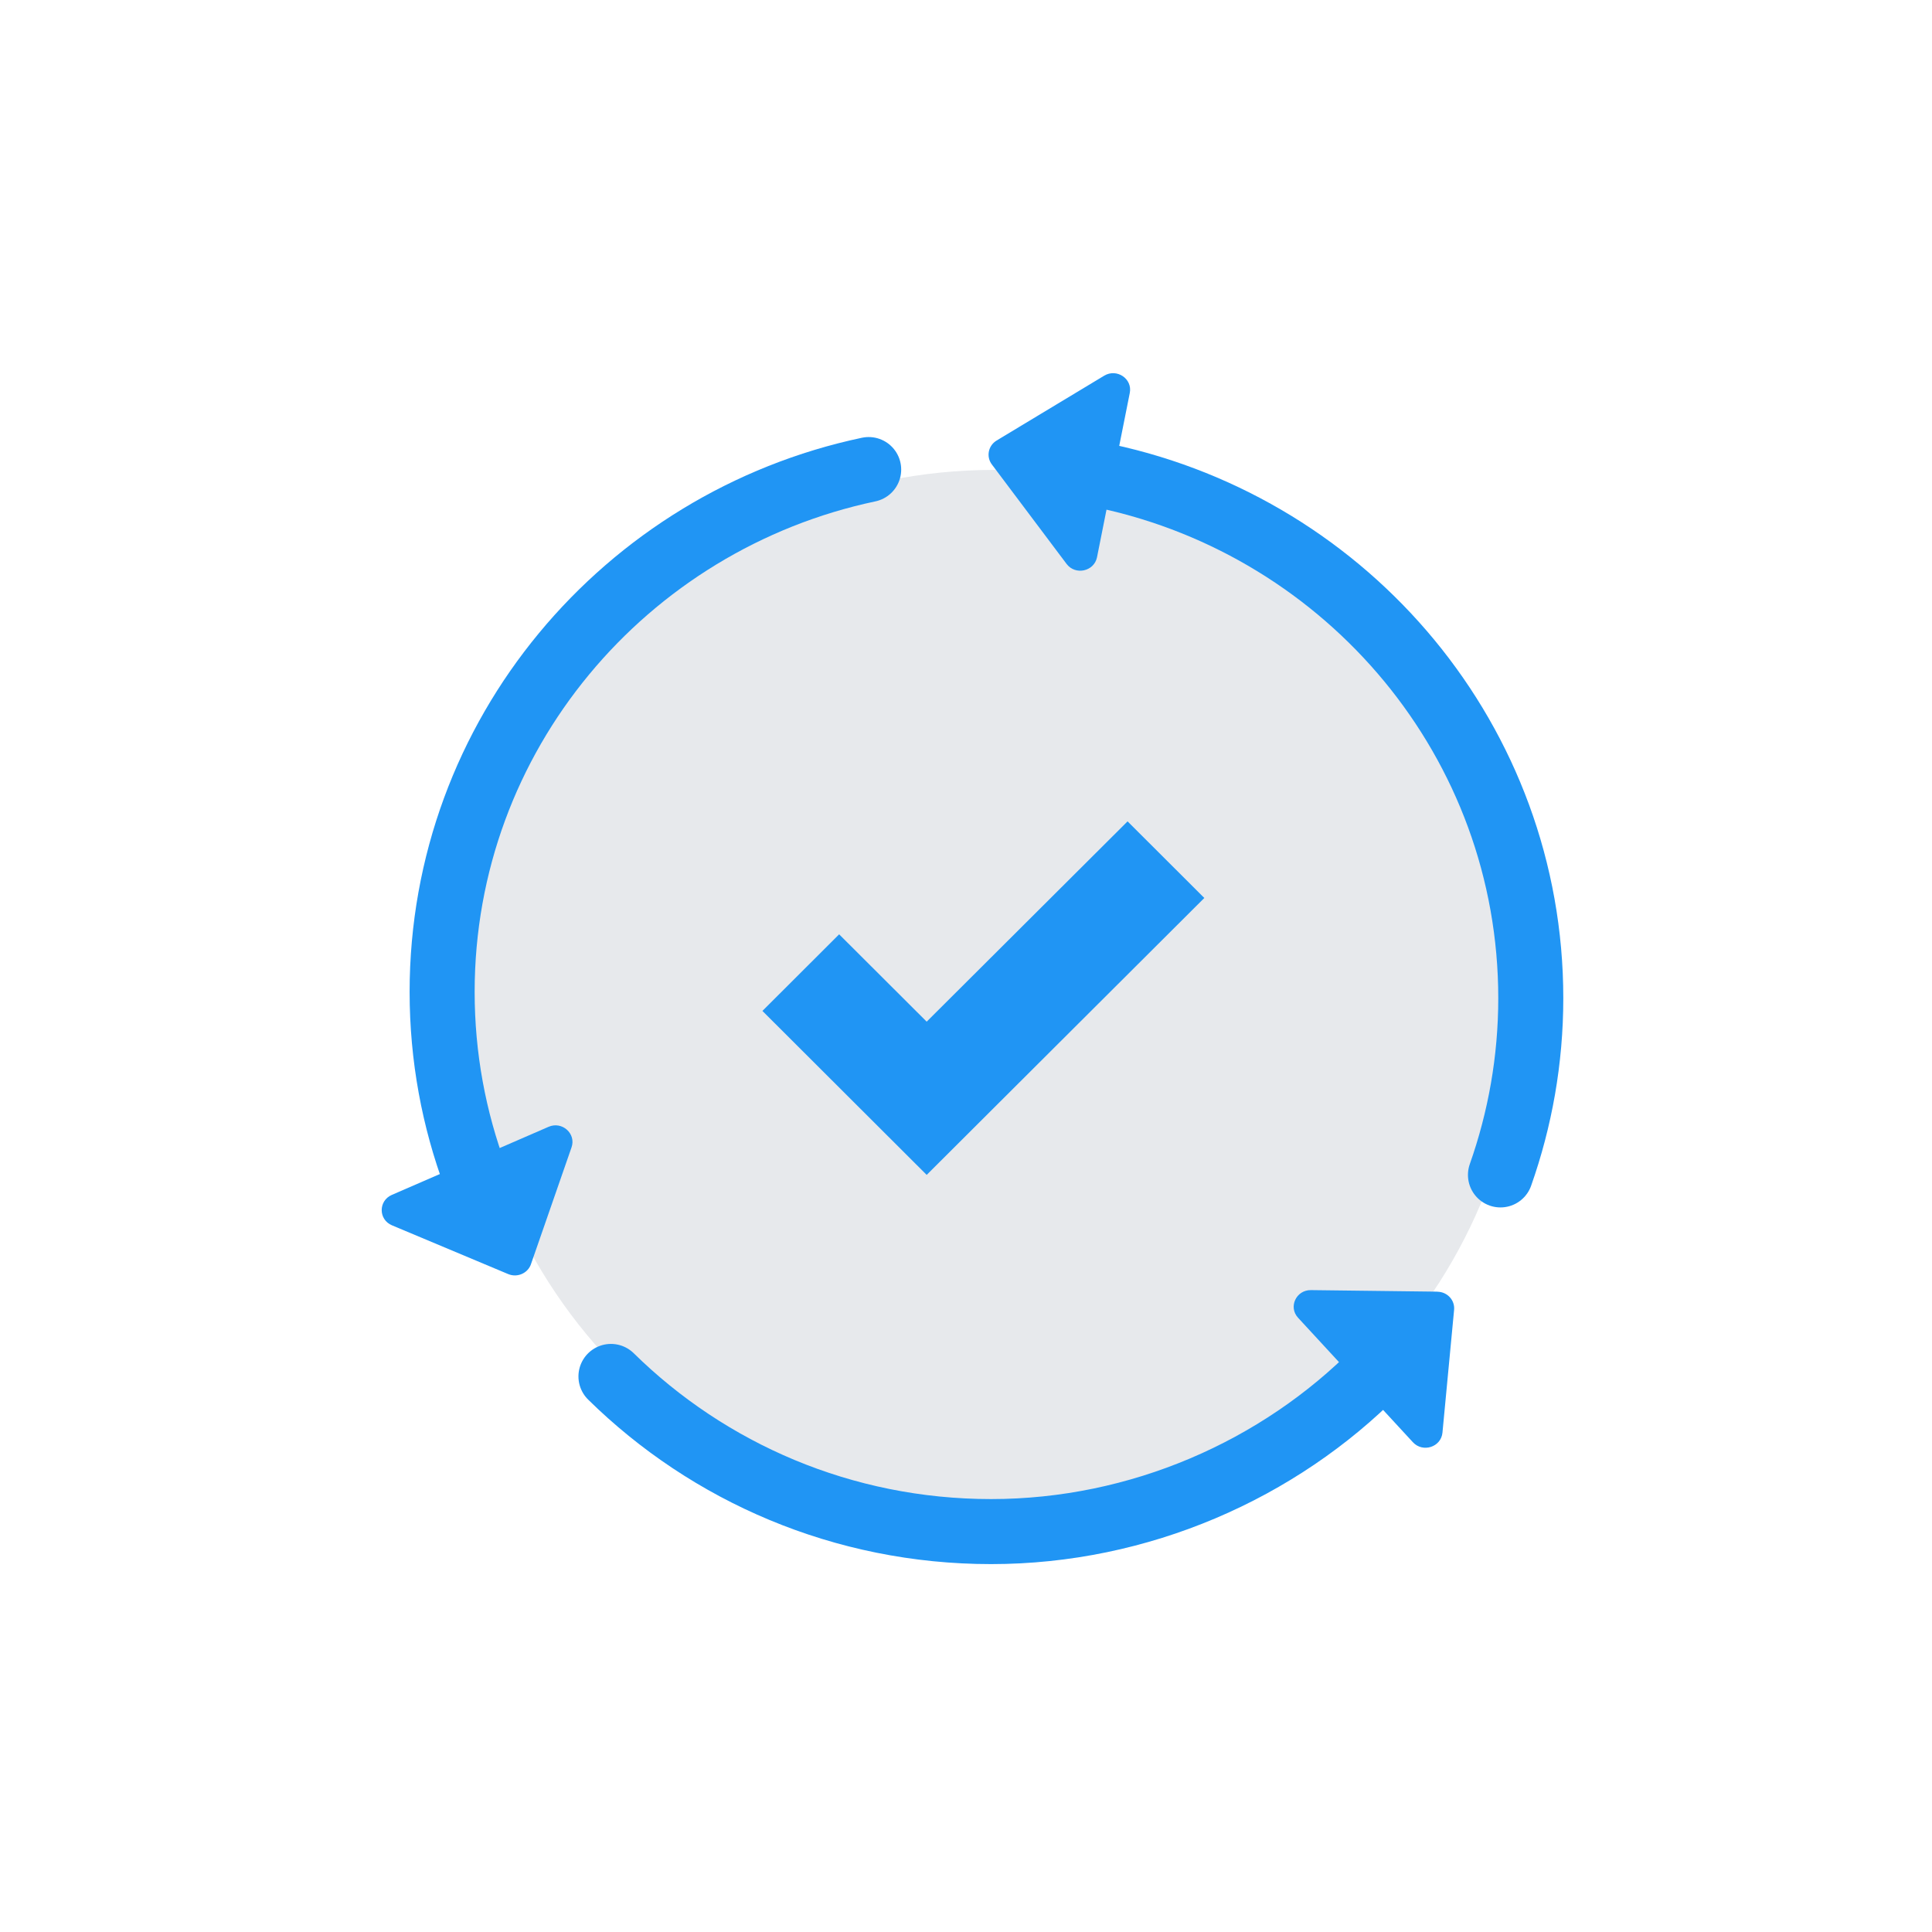 <svg width="91" height="91" viewBox="0 0 91 91" fill="none" xmlns="http://www.w3.org/2000/svg">
<g clip-path="url(#clip0_96_87)">
<path d="M46.819 71.896C60.56 71.896 71.7 60.756 71.7 47.014C71.7 33.272 60.56 22.133 46.819 22.133C33.077 22.133 21.937 33.272 21.937 47.014C21.937 60.756 33.077 71.896 46.819 71.896Z" fill="#E7E9EC"/>
<path d="M43.648 55.339L35.911 47.616L39.525 44.008L43.648 48.122L53.11 38.688L56.725 42.296L43.648 55.339Z" fill="#2095F4"/>
<path d="M70.674 55.34C71.593 52.736 72.102 49.933 72.102 47.017C72.102 34.952 63.522 24.88 52.075 22.427" stroke="#2095F4" stroke-width="3.063" stroke-miterlimit="10" stroke-linecap="round"/>
<path d="M28.777 64.832C33.369 69.347 39.697 72.14 46.681 72.14C53.665 72.14 60.238 69.236 64.857 64.556" stroke="#2095F4" stroke-width="3.063" stroke-miterlimit="10" stroke-linecap="round"/>
<path d="M40.916 22.117C29.439 24.543 20.825 34.633 20.825 46.72C20.825 49.789 21.38 52.723 22.394 55.443" stroke="#2095F4" stroke-width="3.063" stroke-miterlimit="10" stroke-linecap="round"/>
<path d="M67.703 60.842C68.172 60.848 68.533 61.24 68.49 61.697L67.942 67.48C67.878 68.16 67.017 68.439 66.548 67.93L61.142 62.07C60.673 61.565 61.05 60.756 61.748 60.766L67.703 60.839V60.842Z" fill="#2095F4"/>
<path d="M25.01 59.544C24.86 59.976 24.363 60.191 23.934 60.01L18.464 57.715C17.82 57.446 17.817 56.561 18.455 56.282L25.837 53.075C26.474 52.796 27.145 53.394 26.921 54.04L25.01 59.541V59.544Z" fill="#2095F4"/>
<path d="M46.718 21.877C46.442 21.51 46.546 20.989 46.941 20.75L52.008 17.696C52.602 17.338 53.349 17.84 53.214 18.511L51.671 26.248C51.536 26.916 50.651 27.112 50.237 26.561L46.718 21.877Z" fill="#2095F4"/>
</g>
<defs>
<clipPath id="clip0_96_87">
<rect width="55.653" height="56.094" fill="white" transform="translate(17.98 17.577)"/>
</clipPath>
</defs>
</svg>
